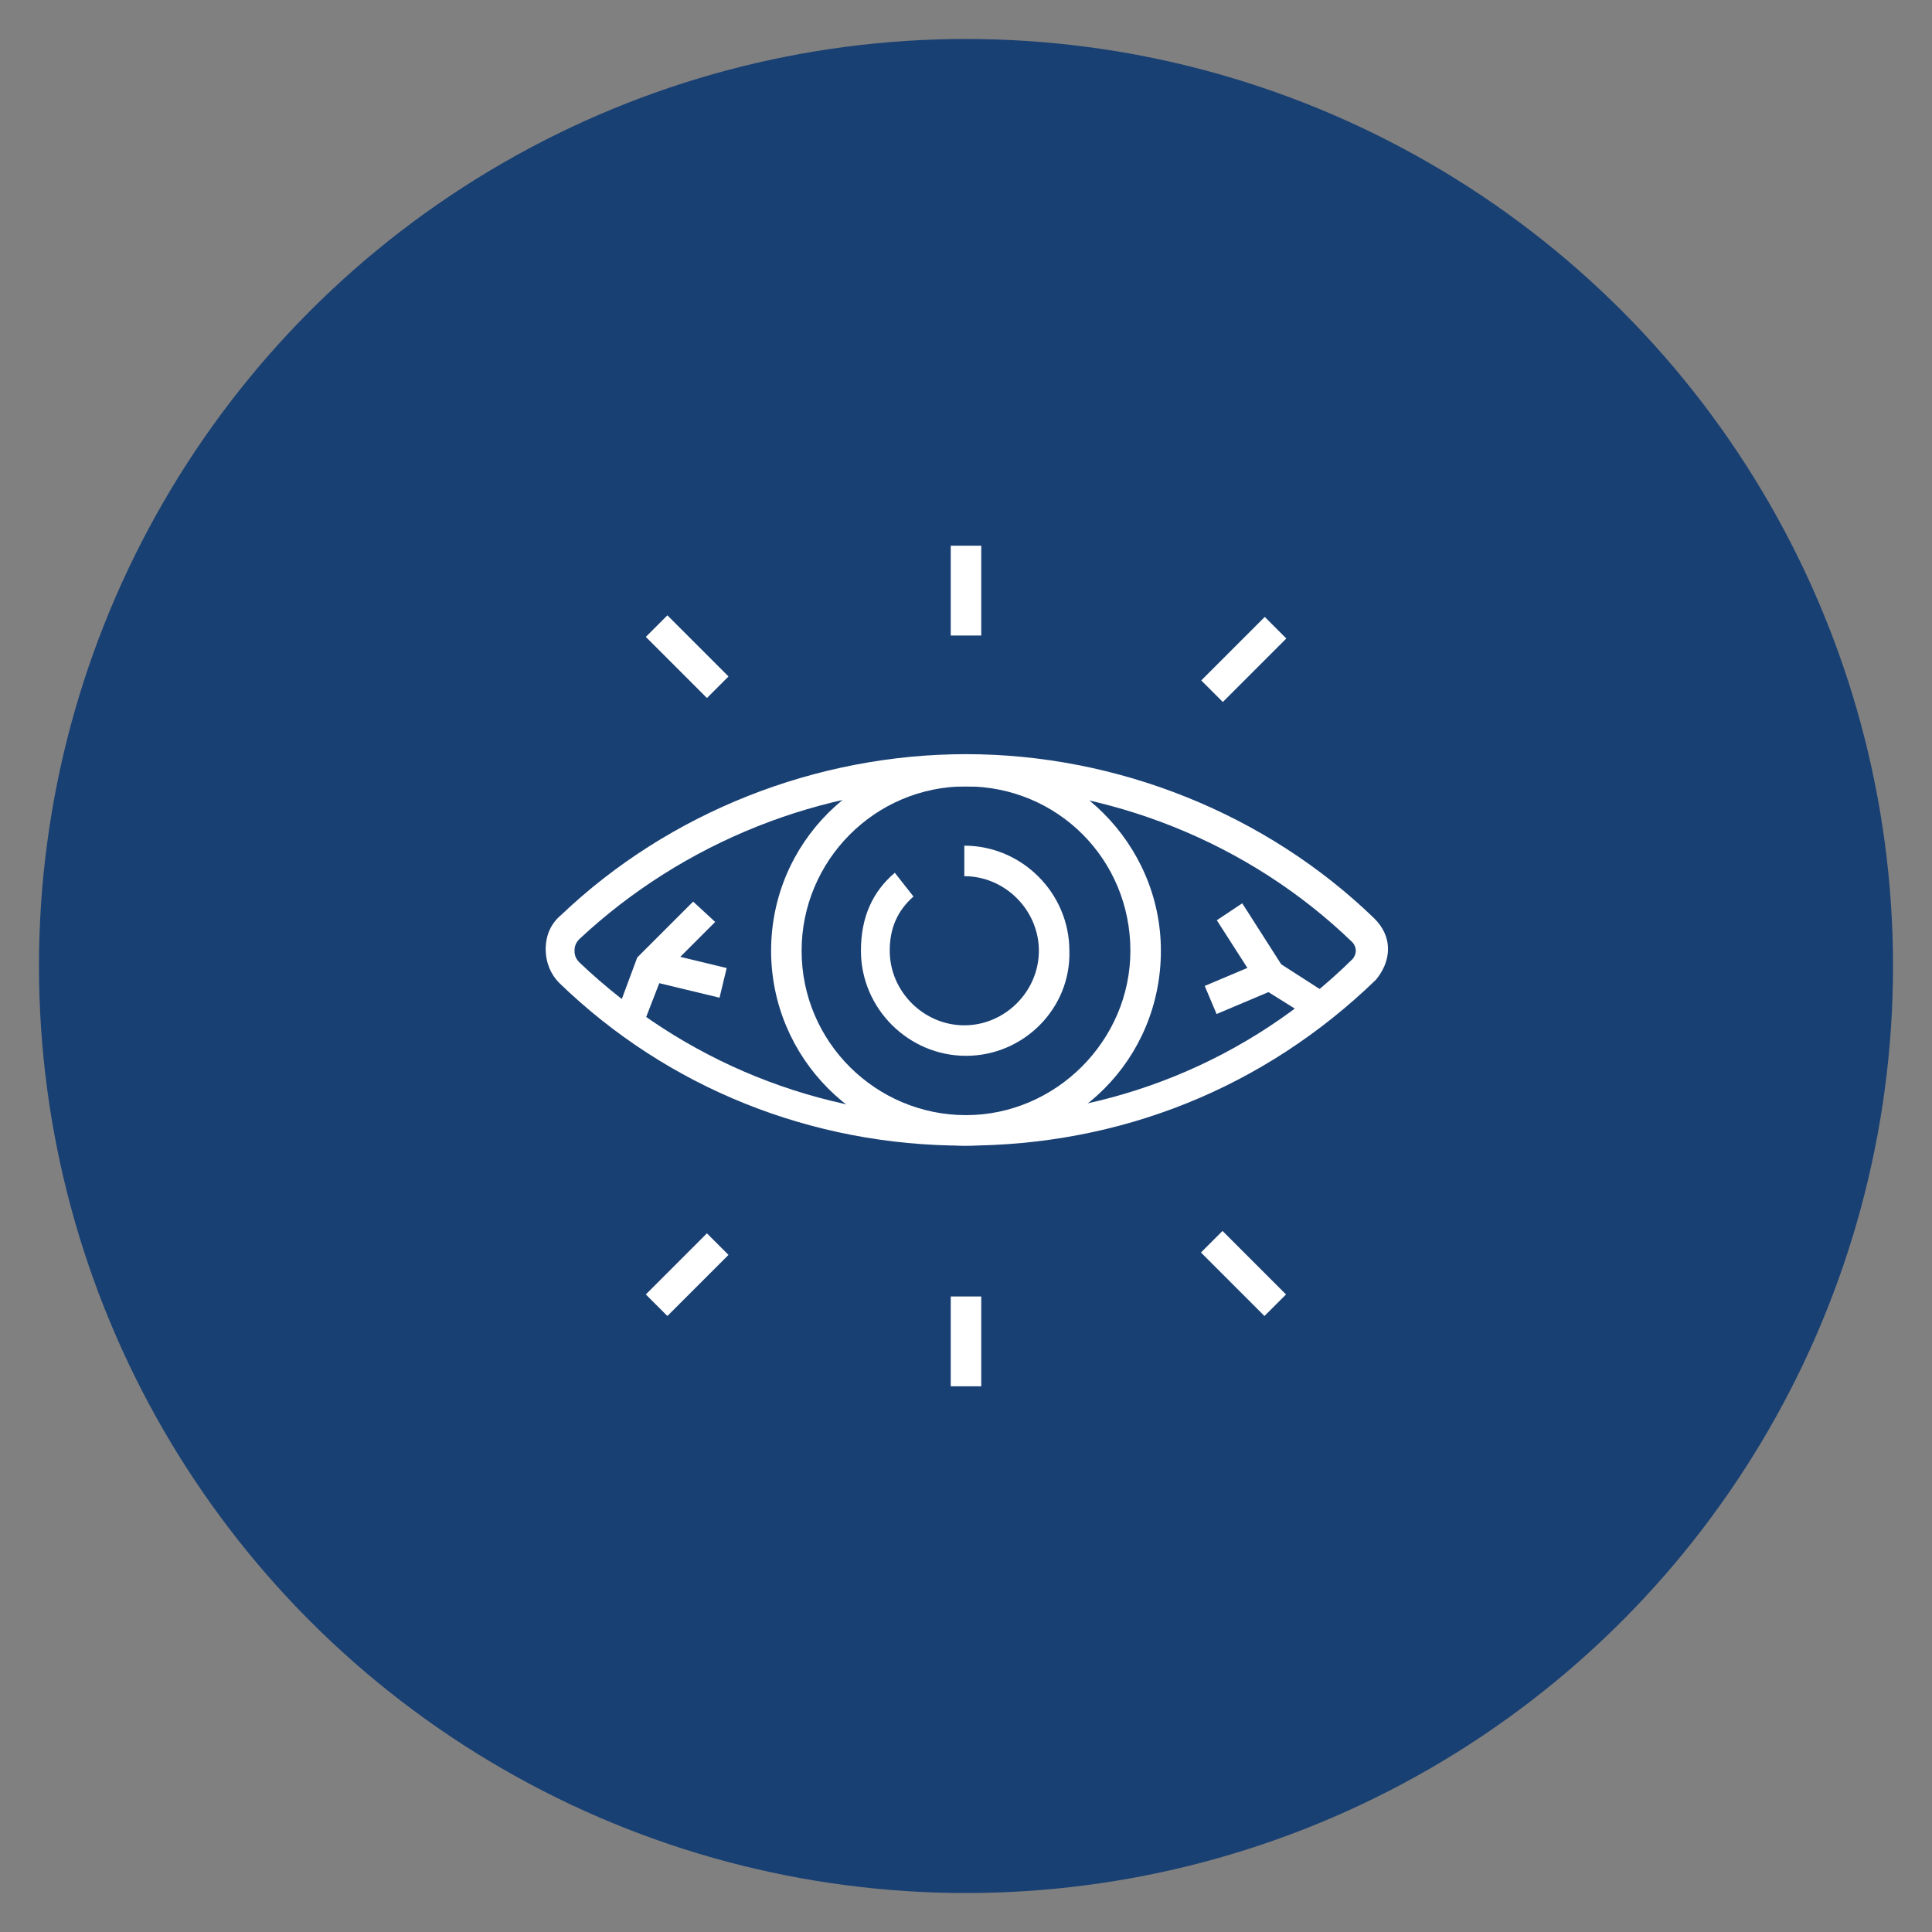 <?xml version="1.0" encoding="utf-8"?>
<!-- Generator: Adobe Illustrator 24.1.0, SVG Export Plug-In . SVG Version: 6.00 Build 0)  -->
<svg version="1.1" id="Layer_1" xmlns="http://www.w3.org/2000/svg" xmlns:xlink="http://www.w3.org/1999/xlink" x="0px" y="0px"
	 width="114px" height="114px" viewBox="0 0 114 114" style="enable-background:new 0 0 114 114;" xml:space="preserve">
<rect x="0" y="0" width="114" height="114" fill="#808080" stroke="none"/>
<style type="text/css">
	.st0{fill:#194073;}
	.st1{display:none;}
	.st2{display:inline;fill:#FFFFFF;}
	.st3{fill:#FFFFFF;}
</style>
<circle class="st0" cx="57" cy="57" r="54.7"/>
<g class="st1">
	<path class="st2" d="M64.9,72.5c-0.4,0-0.8-0.1-1.1-0.2l-8.7-2.9l0.6-1.7l8.7,2.9c0.2,0.1,0.4,0.1,0.6,0.1c1,0,1.8-0.8,1.8-1.8
		c0-1.1-1-1.6-1.4-1.7c-1.7-0.7-3.5-1.6-5.2-2.5C56.6,62.9,53,61,49.8,61c-1.4,0-2.7,0.3-4,0.9l-4.5,2.3l-0.8-1.6l4.5-2.3
		c1.5-0.7,3.1-1.1,4.8-1.1c3.6,0,7.4,2,11.1,3.9c1.7,0.9,3.4,1.8,5.1,2.5c1.5,0.6,2.5,1.9,2.5,3.4C68.4,70.9,66.9,72.5,64.9,72.5z"
		/>
	<path class="st2" d="M38.3,79.6h-6.2v-1.8h6.2c1,0,1.8-0.8,1.8-1.8V61.9c0-1-0.8-1.8-1.8-1.8h-6.2v-1.8h6.2c2,0,3.5,1.6,3.5,3.5
		v14.2C41.9,78,40.3,79.6,38.3,79.6z"/>
	<path class="st2" d="M63.1,80.5c-3.9,0-8.4-2.2-12-4c-2.4-1.2-4.6-2.2-5.7-2.2c-0.4,0-1.4,0.2-4.1,1.3l-0.7-1.6
		c2.3-1,3.9-1.4,4.8-1.4c1.6,0,3.8,1.1,6.5,2.4c3.4,1.7,7.7,3.8,11.2,3.8c1.3,0,2.3-0.4,3.4-1.4l12-10.7c0.3-0.3,0.5-0.7,0.5-1.3
		c0-1-0.8-1.8-1.8-1.8c-0.4,0-0.8,0.1-1.1,0.4l-9,7.6L66,70.3l9-7.6c0.6-0.5,1.5-0.8,2.3-0.8c2,0,3.5,1.6,3.5,3.5c0,1-0.4,2-1.1,2.6
		l-12,10.7C66.3,79.9,64.8,80.5,63.1,80.5z"/>
	
		<rect x="71.2" y="74.5" transform="matrix(0.749 -0.663 0.663 0.749 -31.06 68.907)" class="st2" width="8.3" height="1.8"/>
	<rect x="80" y="69.8" transform="matrix(0.749 -0.663 0.663 0.749 -26.561 71.269)" class="st2" width="1.5" height="1.8"/>
	<path class="st2" d="M58.7,57.4c-4.9,0-8.9-4-8.9-8.9c0-4.9,4-8.9,8.9-8.9c4.9,0,8.9,4,8.9,8.9C67.6,53.5,63.6,57.4,58.7,57.4z
		 M58.7,41.5c-3.9,0-7.1,3.2-7.1,7.1c0,3.9,3.2,7.1,7.1,7.1c3.9,0,7.1-3.2,7.1-7.1C65.8,44.7,62.6,41.5,58.7,41.5z"/>
	<path class="st2" d="M58.7,57.4c-5.7,0-11.1-2.3-15-6.4c-0.6-0.7-1-1.6-1-2.5c0-0.9,0.4-1.8,1-2.5c4.1-4.1,9.4-6.4,14.9-6.4
		c5.6,0,10.9,2.3,14.9,6.4l0,0c0.7,0.7,1,1.5,1,2.5c0,0.9-0.4,1.8-1,2.5C69.6,55.2,64.3,57.4,58.7,57.4z M58.7,41.5
		c-5.1,0-9.9,2.1-13.7,5.9c-0.3,0.3-0.5,0.8-0.5,1.2c0,0.5,0.2,0.9,0.5,1.3c3.6,3.7,8.4,5.8,13.7,5.8c5.1,0,10-2.1,13.7-5.8
		c0.3-0.3,0.5-0.8,0.5-1.3c0-0.5-0.2-0.9-0.5-1.2C68.7,43.6,63.8,41.5,58.7,41.5z"/>
	<path class="st2" d="M58.7,53c-2.4,0-4.4-2-4.4-4.4c0-0.8,0.1-1.3,0.5-2l1.5,0.9c-0.2,0.4-0.3,0.6-0.3,1.1c0,1.5,1.2,2.7,2.7,2.7
		c1.5,0,2.7-1.2,2.7-2.7c0-1.5-1.2-2.7-2.7-2.7v-1.8c2.4,0,4.4,2,4.4,4.4C63.1,51,61.1,53,58.7,53z"/>
	<rect x="57.8" y="33.5" class="st2" width="1.8" height="3.5"/>
	<rect x="70.8" y="36.2" transform="matrix(0.513 -0.859 0.859 0.513 3.493 80.279)" class="st2" width="3.4" height="1.8"/>
	
		<rect x="44.9" y="35.3" transform="matrix(0.885 -0.465 0.465 0.885 -11.949 25.536)" class="st2" width="1.8" height="3.4"/>
</g>
<g>
	<path class="st3" d="M57,67.6c-6.4,0-11.5-5.2-11.5-11.5c0-6.4,5.2-11.5,11.5-11.5s11.5,5.2,11.5,11.5C68.5,62.5,63.4,67.6,57,67.6
		z M57,46.4c-5.4,0-9.7,4.4-9.7,9.7c0,5.4,4.4,9.7,9.7,9.7s9.7-4.4,9.7-9.7C66.7,50.7,62.4,46.4,57,46.4z"/>
	<path class="st3" d="M56.9,67.6c-9,0-17.5-3.4-23.9-9.6c-0.5-0.5-0.8-1.2-0.8-2c0-0.8,0.3-1.5,0.9-2c6.4-6.1,15.1-9.5,23.9-9.5
		c8.9,0,17.7,3.5,24.1,9.7l0,0c0.5,0.5,0.8,1.1,0.8,1.8c0,0.7-0.3,1.3-0.7,1.8C74.6,64.2,66.1,67.6,56.9,67.6z M56.9,46.4
		c-8.4,0-16.6,3.3-22.7,9c-0.2,0.2-0.3,0.4-0.3,0.7c0,0.3,0.1,0.5,0.3,0.7c6.1,5.8,14.1,9.1,22.7,9.1c8.7,0,16.8-3.3,22.9-9.3
		c0.1-0.1,0.2-0.3,0.2-0.5c0-0.2-0.1-0.4-0.2-0.5l0,0C73.7,49.7,65.4,46.4,56.9,46.4z"/>
	<path class="st3" d="M57,62.3c-3.4,0-6.2-2.8-6.2-6.2c0-2,0.7-3.5,2-4.6l1.1,1.4c-0.9,0.8-1.4,1.8-1.4,3.2c0,2.4,2,4.4,4.4,4.4
		c2.4,0,4.4-2,4.4-4.4c0-2.4-2-4.4-4.4-4.4v-1.8c3.4,0,6.2,2.8,6.2,6.2C63.2,59.5,60.4,62.3,57,62.3z"/>
	<polygon class="st3" points="77.5,60.2 74.3,58.2 71.8,54.3 73.3,53.3 75.6,56.9 78.4,58.7 	"/>
	
		<rect x="71.3" y="57.4" transform="matrix(0.921 -0.389 0.389 0.921 -16.91 33.046)" class="st3" width="3.8" height="1.8"/>
	<polygon class="st3" points="37.9,60.6 36.3,60 37.6,56.5 40.9,53.2 42.2,54.4 39.1,57.5 	"/>
	
		<rect x="39.7" y="55.3" transform="matrix(0.234 -0.972 0.972 0.234 -24.861 83.489)" class="st3" width="1.8" height="4.4"/>
	<rect x="56.1" y="32.2" class="st3" width="1.8" height="5.3"/>
	
		<rect x="39.7" y="36.2" transform="matrix(0.707 -0.707 0.707 0.707 -15.553 40.056)" class="st3" width="1.8" height="5.1"/>
	<rect x="56.1" y="76.5" class="st3" width="1.8" height="5.3"/>
	
		<rect x="72.5" y="72.5" transform="matrix(0.707 -0.707 0.707 0.707 -31.651 73.906)" class="st3" width="1.8" height="5.3"/>
	<rect x="38" y="74.3" transform="matrix(0.707 -0.707 0.707 0.707 -41.289 50.716)" class="st3" width="5.1" height="1.8"/>
	<rect x="70.7" y="38" transform="matrix(0.707 -0.707 0.707 0.707 -5.969 63.269)" class="st3" width="5.3" height="1.8"/>
</g>
<g class="st1">
	<path class="st2" d="M57.9,76.8c-9.4,0-17.7-4.9-22.2-9.4c-0.4,0.3-0.9,0.6-1.6,0.6c-2,0-3.6-1.6-3.6-3.6c0-0.5,0.1-1,0.3-1.5
		C36.4,50.5,45.7,44,57.9,44c14.6,0,25.7,10.6,25.7,16C83.6,63.5,72.7,76.8,57.9,76.8z M35.7,64.9l0.6,0.6
		c4.5,4.7,12.9,9.5,21.5,9.5C72.1,75,81.8,61.9,81.8,60c0-3.6-9.4-14.2-23.9-14.2c-11.6,0-20.2,6-25.6,17.8
		c-0.1,0.2-0.2,0.5-0.2,0.7c0,1,0.8,1.9,1.9,1.9c0.4,0,0.7-0.2,1-0.6L35.7,64.9z"/>
	<path class="st2" d="M57.9,71.5c-6.4,0-11.5-5.2-11.5-11.5c0-6.4,5.2-11.5,11.5-11.5S69.4,53.6,69.4,60
		C69.4,66.3,64.2,71.5,57.9,71.5z M57.9,50.2c-5.4,0-9.7,4.4-9.7,9.7c0,5.4,4.4,9.7,9.7,9.7s9.7-4.4,9.7-9.7
		C67.6,54.6,63.3,50.2,57.9,50.2z"/>
	<path class="st2" d="M57.9,66.2c-3.4,0-6.2-2.8-6.2-6.2c0-0.1,0-0.2,0-0.3l0.1-2.3l1.4,1.6c0.5,0.6,1.2,0.9,2,0.9
		c1.5,0,2.7-1.2,2.7-2.7c0-0.8-0.3-1.5-0.9-2l-1.6-1.4l2.1-0.1c0.2,0,0.3,0,0.4,0c3.4,0,6.2,2.8,6.2,6.2
		C64.1,63.4,61.3,66.2,57.9,66.2z M53.7,61.5c0.6,1.7,2.3,2.9,4.2,2.9c2.4,0,4.4-2,4.4-4.4c0-1.9-1.2-3.6-2.9-4.2
		c0.2,0.5,0.3,1,0.3,1.5c0,2.4-2,4.4-4.4,4.4C54.7,61.7,54.2,61.7,53.7,61.5z"/>
	<path class="st2" d="M75,51.1l-0.2-1.8c2.4-0.3,4.3-1.4,5.9-3.8l1.4,1C80.2,49.3,77.9,50.8,75,51.1z"/>
	<path class="st2" d="M67.5,47.3l-0.4-1.7c3.7-0.8,6.7-3.4,7.9-7l1.7,0.6C75.3,43.3,71.8,46.4,67.5,47.3z"/>
	<path class="st2" d="M46.3,48.2L44.9,47c2.1-2.3,3.2-5.2,3.2-8.3h1.8C49.9,42.2,48.6,45.6,46.3,48.2z"/>
	<path class="st2" d="M39.4,53l-1.7-0.6c0.4-1.3,0.6-2.5,0.6-3.9c0-0.8-0.1-1.6-0.2-2.4l1.7-0.3c0.2,0.9,0.3,1.8,0.3,2.8
		C40.2,50.1,39.9,51.5,39.4,53z"/>
	
		<rect x="60.3" y="75.2" transform="matrix(0.707 -0.707 0.707 0.707 -36.861 65.979)" class="st2" width="1.8" height="4.6"/>
	<rect x="69" y="73" transform="matrix(0.707 -0.707 0.707 0.707 -32.936 71.543)" class="st2" width="1.8" height="5.1"/>
	
		<rect x="76.4" y="68.3" transform="matrix(0.707 -0.707 0.707 0.707 -27.206 75.26)" class="st2" width="1.8" height="4.3"/>
	<path class="st2" d="M58.4,45.6l-1.1-1.4c3.2-2.4,5-6,5-9.9h1.8C64.1,38.8,62,42.9,58.4,45.6z"/>
	<path class="st2" d="M80.2,55.2l-0.8-1.6c0.9-0.5,1.5-1,2.3-1.9l1.3,1.1C82.1,53.9,81.3,54.6,80.2,55.2z"/>
</g>
</svg>
